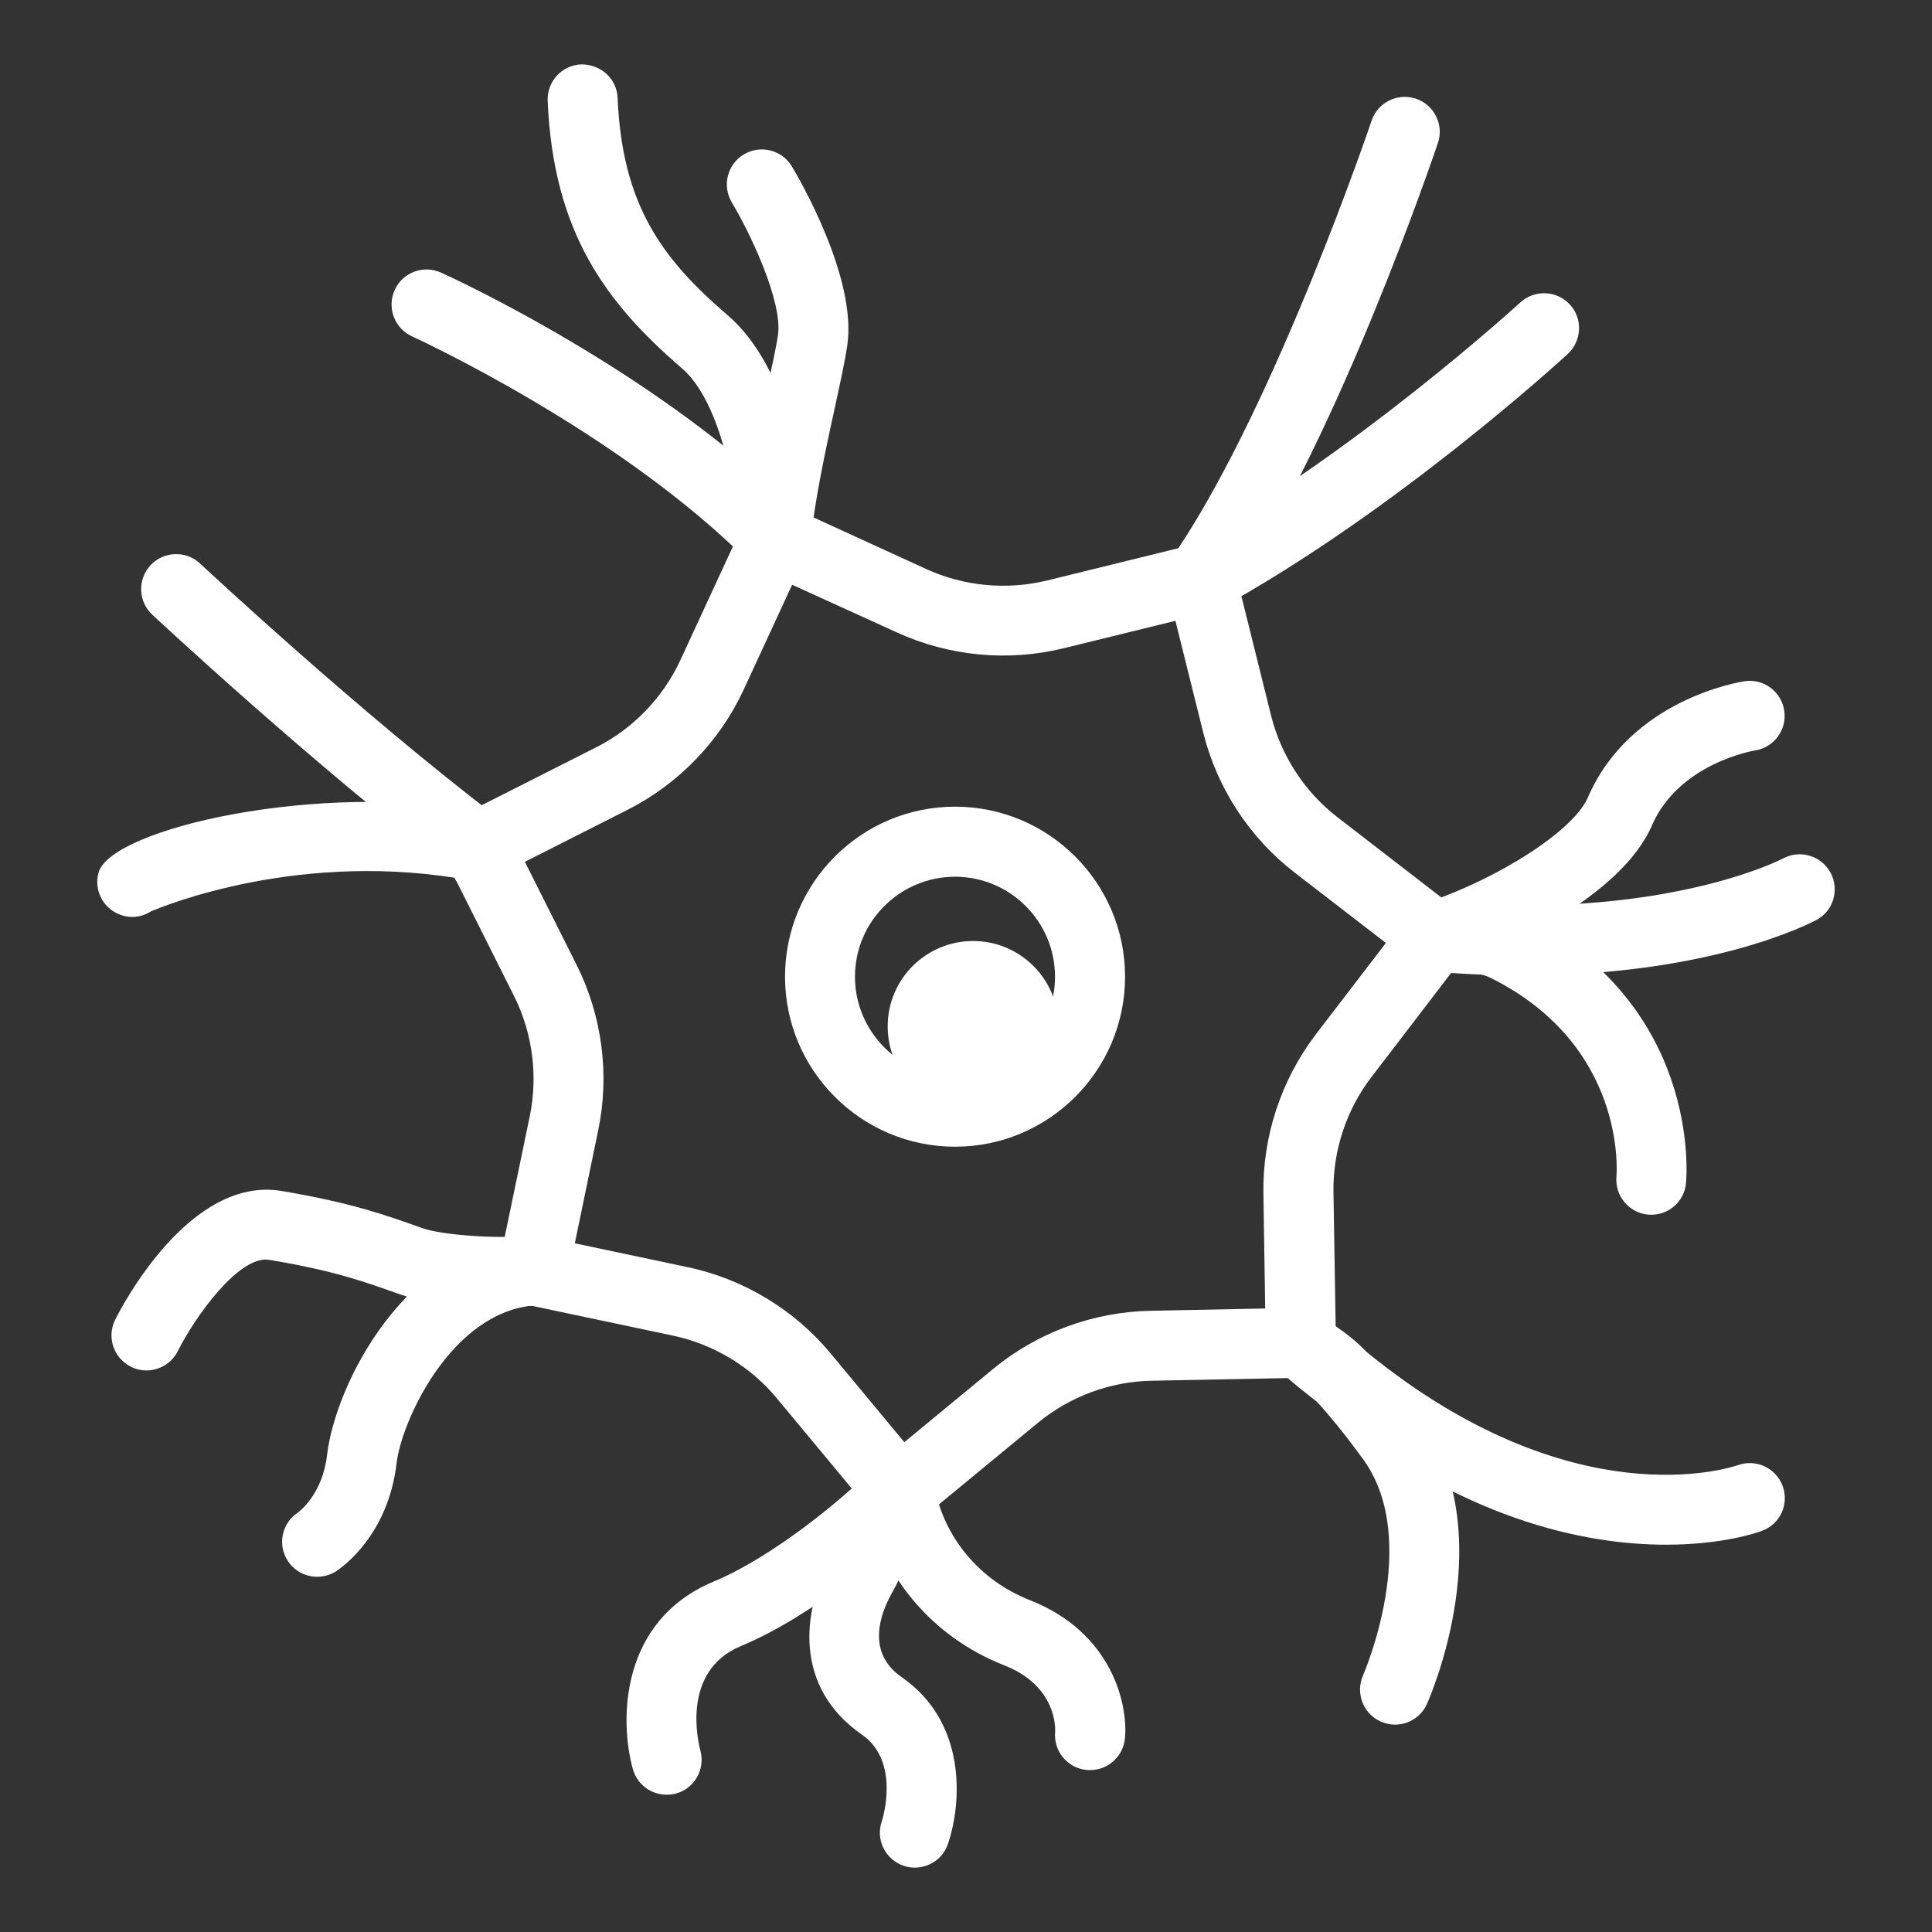 <?xml version="1.0" encoding="UTF-8"?> <svg xmlns="http://www.w3.org/2000/svg" width="150" height="150" viewBox="0 0 150 150" fill="none"><rect x="0" y="0" width="150" height="150" fill="#333333" stroke="none"/> <path d="M74.15 89.03C66.87 89.03 60.95 83.11 60.95 75.83C60.95 68.55 66.87 62.63 74.15 62.63C81.43 62.63 87.35 68.55 87.35 75.83C87.35 83.11 81.43 89.03 74.15 89.03ZM74.15 68.07C69.87 68.07 66.38 71.55 66.38 75.83C66.38 80.11 69.86 83.6 74.15 83.6C78.43 83.6 81.91 80.12 81.91 75.83C81.91 71.55 78.43 68.07 74.15 68.07Z" fill="white"></path> <path d="M75.55 86.32C79.212 86.32 82.18 83.352 82.18 79.69C82.18 76.028 79.212 73.06 75.55 73.06C71.888 73.06 68.92 76.028 68.92 79.69C68.92 83.352 71.888 86.32 75.55 86.32Z" fill="white"></path> <path d="M69.85 118.51C69.07 118.51 68.3 118.17 67.76 117.53L60.32 108.57C58.27 106.09 55.4 104.37 52.26 103.7L40.86 101.29C39.4 100.98 38.46 99.55 38.76 98.08L41.13 86.67C41.78 83.52 41.35 80.21 39.91 77.33L34.69 66.92C34.02 65.58 34.56 63.95 35.89 63.28L46.29 58.02C49.16 56.57 51.48 54.16 52.83 51.24L57.72 40.66C58.35 39.3 59.95 38.7 61.32 39.33L71.91 44.18C74.84 45.52 78.17 45.83 81.29 45.07L92.6 42.29C94.05 41.93 95.52 42.82 95.88 44.27L98.69 55.57C99.47 58.69 101.3 61.49 103.84 63.45L113.06 70.57C114.24 71.48 114.47 73.19 113.56 74.37L106.48 83.62C104.52 86.17 103.48 89.35 103.53 92.56L103.72 104.21C103.74 105.71 102.55 106.94 101.06 106.97L89.41 107.2C86.2 107.26 83.06 108.42 80.58 110.47L71.59 117.88C71.07 118.31 70.46 118.51 69.85 118.51ZM44.63 96.53L53.38 98.38C57.72 99.29 61.67 101.68 64.5 105.09L70.21 111.97L77.11 106.28C80.53 103.46 84.86 101.86 89.29 101.77L98.23 101.59L98.09 92.65C98.02 88.22 99.47 83.84 102.16 80.31L107.6 73.21L100.52 67.75C97.01 65.04 94.49 61.18 93.42 56.88L91.26 48.2L82.58 50.33C78.27 51.39 73.68 50.95 69.65 49.11L61.5 45.4L57.75 53.52C55.89 57.55 52.69 60.86 48.73 62.87L40.75 66.91L44.76 74.9C46.75 78.86 47.35 83.44 46.44 87.78L44.63 96.53Z" fill="white"></path> <path d="M60.17 44.52C58.77 44.52 57.58 43.44 57.47 42.02C57.38 40.88 57.24 39.78 57.06 38.75C56.28 33.8 54.83 30.21 52.95 28.6C47.01 23.49 42.96 18.01 42.52 7.83C42.46 6.33 43.62 5.06 45.12 5C46.63 4.98 47.89 6.1 47.95 7.6C48.31 15.89 51.35 20.06 56.5 24.48C59.43 27.01 61.43 31.51 62.42 37.87C62.62 39.02 62.78 40.28 62.88 41.58C63 43.08 61.89 44.39 60.39 44.51C60.32 44.52 60.24 44.52 60.17 44.52Z" fill="white"></path> <path d="M60.17 44.52C59.47 44.52 58.77 44.25 58.24 43.72C48.04 33.45 32.16 26.2 32 26.12C30.63 25.5 30.03 23.89 30.64 22.52C31.26 21.15 32.86 20.55 34.23 21.16C34.92 21.47 51.17 28.88 62.09 39.88C63.15 40.94 63.14 42.66 62.08 43.72C61.56 44.26 60.87 44.52 60.17 44.52Z" fill="white"></path> <path d="M60.18 44.52C60.07 44.52 59.96 44.51 59.85 44.5C58.36 44.32 57.3 42.97 57.48 41.48C57.6 40.47 57.76 39.43 57.92 38.42C58.41 35.44 59.04 32.58 59.54 30.28C59.92 28.53 60.25 27.02 60.4 26.04C60.79 23.38 58.16 17.94 56.82 15.72C56.05 14.43 56.46 12.76 57.75 11.99C59.04 11.22 60.7 11.63 61.48 12.92C62 13.79 66.56 21.55 65.78 26.84C65.61 28 65.26 29.6 64.86 31.45C64.37 33.68 63.76 36.47 63.3 39.28C63.16 40.21 63.01 41.18 62.89 42.14C62.7 43.51 61.53 44.52 60.18 44.52Z" fill="white"></path> <path d="M93.23 47.65C92.68 47.65 92.13 47.49 91.65 47.14C90.43 46.27 90.15 44.58 91.01 43.36L91.3 42.84C91.35 42.75 91.41 42.67 91.47 42.59C99.14 31.05 106.42 9.59 106.49 9.37C106.97 7.95 108.5 7.19 109.93 7.66C111.35 8.14 112.12 9.68 111.64 11.1C111.33 12.01 104.03 33.57 95.93 45.68C95.73 46.04 95.61 46.27 95.44 46.5C94.92 47.25 94.08 47.65 93.23 47.65Z" fill="white"></path> <path d="M93.24 47.65C92.28 47.65 91.35 47.14 90.85 46.24C90.13 44.92 90.61 43.27 91.93 42.55C105.02 35.38 117.91 23.6 118.04 23.48C119.14 22.47 120.86 22.54 121.88 23.64C122.9 24.74 122.82 26.46 121.72 27.48C121.18 27.98 108.23 39.83 94.55 47.32C94.13 47.54 93.68 47.65 93.24 47.65Z" fill="white"></path> <path d="M91.52 48.08V45.36L88.82 45.35H91.52V42.65V45.35H94.26L91.52 48.08Z" fill="white"></path> <path d="M111.4 75.45C110.26 75.45 109.19 74.72 108.82 73.58C108.35 72.15 109.13 70.62 110.55 70.15C116.34 68.25 122.16 64.49 123.27 61.94C126.58 54.27 135.09 52.95 135.45 52.89C136.93 52.67 138.32 53.7 138.53 55.19C138.75 56.67 137.72 58.05 136.23 58.27C136.19 58.28 130.35 59.24 128.25 64.1C125.87 69.59 116.74 73.84 112.24 75.32C111.97 75.4 111.68 75.45 111.4 75.45Z" fill="white"></path> <path d="M118.3 75.73C117.86 75.73 117.41 75.73 116.96 75.72C115.28 75.7 113.44 75.61 111.19 75.44C109.73 75.33 108.62 74.08 108.68 72.63C108.74 71.1 110.09 69.92 111.61 70.03C113.73 70.19 115.45 70.28 117.01 70.29C131.05 70.53 138.37 66.68 138.44 66.65C139.76 65.94 141.41 66.44 142.12 67.75C142.83 69.07 142.35 70.71 141.04 71.42C140.71 71.59 132.98 75.73 118.3 75.73Z" fill="white"></path> <path d="M128.21 94.31C128.12 94.31 128.04 94.31 127.95 94.3C126.46 94.16 125.37 92.84 125.5 91.35C125.54 90.88 126.2 81.11 115.69 75.9C115.63 75.88 115.58 75.85 115.52 75.83C114.97 75.56 113.13 75.28 111.69 75.44C110.22 75.62 108.85 74.53 108.69 73.04C108.52 71.55 109.6 70.2 111.09 70.04C113.01 69.82 115.84 70.03 117.68 70.84C117.76 70.87 117.84 70.9 117.91 70.94C132.07 77.83 130.96 91.29 130.9 91.86C130.78 93.25 129.6 94.31 128.21 94.31Z" fill="white"></path> <path d="M108.31 133.9C107.94 133.9 107.56 133.82 107.2 133.66C105.83 133.05 105.22 131.44 105.83 130.07C105.87 129.97 110.4 119.56 105.83 113.29C104.7 111.73 103.49 110.21 102.22 108.79C101.71 108.21 101.24 107.88 100.68 107.48C100.19 107.14 99.64 106.74 99.09 106.2C98.02 105.15 98 103.43 99.06 102.36C100.11 101.29 101.84 101.28 102.9 102.33C103.19 102.61 103.5 102.82 103.82 103.05C104.51 103.54 105.38 104.15 106.3 105.2C107.68 106.75 109 108.41 110.22 110.1C116.66 118.92 111.03 131.75 110.79 132.29C110.34 133.3 109.35 133.9 108.31 133.9Z" fill="white"></path> <path d="M129.34 119.93C123.08 119.93 113.42 118.02 102.53 109.08C102.46 109.02 102.4 108.96 102.33 108.9L101.58 108.31C100.79 107.68 99.97 107.03 99.12 106.22C98.03 105.18 97.99 103.46 99.03 102.38C100.07 101.29 101.79 101.25 102.87 102.29C103.57 102.96 104.27 103.51 104.96 104.05C105.29 104.31 105.62 104.58 105.95 104.84C105.99 104.87 106.03 104.91 106.07 104.94C122.11 118.05 134.42 113.93 134.94 113.75C136.35 113.25 137.9 113.98 138.41 115.39C138.92 116.8 138.2 118.34 136.8 118.85C136.52 118.97 133.79 119.93 129.34 119.93Z" fill="white"></path> <path d="M51.75 139.34C50.56 139.34 49.48 138.56 49.14 137.37C48.1 133.67 48.07 125.86 55.41 122.79C59.98 120.89 65.39 116.43 67.92 113.89C68.98 112.83 70.7 112.82 71.76 113.88C72.82 114.94 72.83 116.66 71.77 117.72C69.33 120.17 63.21 125.44 57.5 127.81C52.86 129.75 54.21 135.29 54.38 135.92C54.77 137.36 53.92 138.86 52.48 139.25C52.24 139.31 51.99 139.34 51.75 139.34Z" fill="white"></path> <path d="M71.03 145C70.74 145 70.45 144.96 70.16 144.86C68.74 144.38 67.97 142.84 68.46 141.41C68.52 141.24 69.93 136.76 66.91 134.67C61.61 130.99 62.28 125.06 64.46 121.11C64.98 120.18 66.62 116.9 67.28 114.93C67.76 113.51 69.3 112.74 70.72 113.22C72.14 113.7 72.91 115.24 72.43 116.66C71.64 119.02 69.83 122.64 69.21 123.75C68.33 125.34 67.26 128.31 70 130.21C75.1 133.74 74.67 140.01 73.6 143.16C73.22 144.29 72.16 145 71.03 145Z" fill="white"></path> <path d="M84.63 137.43C84.54 137.43 84.46 137.43 84.37 137.42C82.88 137.28 81.78 135.95 81.92 134.46C81.94 134.14 82.02 130.89 77.98 129.3C72.29 127.07 68.25 122.21 67.18 116.28C66.91 114.8 67.89 113.39 69.37 113.12C70.85 112.87 72.26 113.83 72.53 115.31C73.26 119.36 76.05 122.7 79.97 124.24C86.37 126.76 87.59 132.36 87.34 134.97C87.2 136.38 86.02 137.43 84.63 137.43Z" fill="white"></path> <path d="M24.62 122.42C23.73 122.42 22.86 121.98 22.34 121.18C21.53 119.93 21.88 118.27 23.11 117.45C23.24 117.35 25.03 116.02 25.39 112.99C26.01 107.55 31.46 96.57 41.25 95.92C42.73 95.82 44.04 96.95 44.14 98.45C44.24 99.95 43.11 101.24 41.61 101.34C35.03 101.78 31.15 110.4 30.79 113.61C30.13 119.23 26.51 121.72 26.1 121.99C25.64 122.28 25.12 122.42 24.62 122.42Z" fill="white"></path> <path d="M11.37 106.4C10.96 106.4 10.55 106.31 10.16 106.11C8.82 105.44 8.27 103.81 8.94 102.47C9.51 101.32 14.75 91.32 21.82 92.46C27.2 93.36 29.96 94.34 32.64 95.3L32.88 95.38C34.24 95.86 38.57 96.22 41.12 95.93C42.64 95.79 43.96 96.83 44.13 98.32C44.3 99.81 43.23 101.16 41.74 101.33C38.78 101.67 33.59 101.39 31.08 100.5L30.82 100.41C28.26 99.5 25.83 98.63 20.93 97.82C18.6 97.39 15.14 102.23 13.81 104.89C13.33 105.85 12.37 106.4 11.37 106.4Z" fill="white"></path> <path d="M10.27 71.19C10.03 71.19 9.79 71.16 9.55 71.09C8.1 70.69 7.25 69.2 7.65 67.75C8.59 64.33 24.74 60.63 37.55 63.02C38.84 63.24 39.82 64.35 39.82 65.7C39.82 67.37 38.24 68.68 36.59 68.37C23.44 65.9 12.64 70.36 11.7 70.77C11.28 71.04 10.79 71.19 10.27 71.19Z" fill="white"></path> <path d="M37.11 68.42C36.52 68.42 35.92 68.23 35.45 67.87C24.4 59.47 11.95 47.84 11.82 47.72C10.72 46.69 10.67 44.98 11.69 43.88C12.72 42.79 14.44 42.73 15.53 43.75C15.65 43.86 27.85 55.26 38.65 63.48C39.35 63.97 39.81 64.78 39.81 65.7C39.82 67.2 38.61 68.42 37.11 68.42Z" fill="white"></path> <path d="M37.7 69.59H37.68C36.18 69.59 34.96 68.37 34.96 66.87C34.96 65.37 36.18 64.15 37.68 64.15C39.18 64.15 40.41 65.37 40.41 66.87C40.41 68.37 39.2 69.59 37.7 69.59Z" fill="white"></path> </svg> 